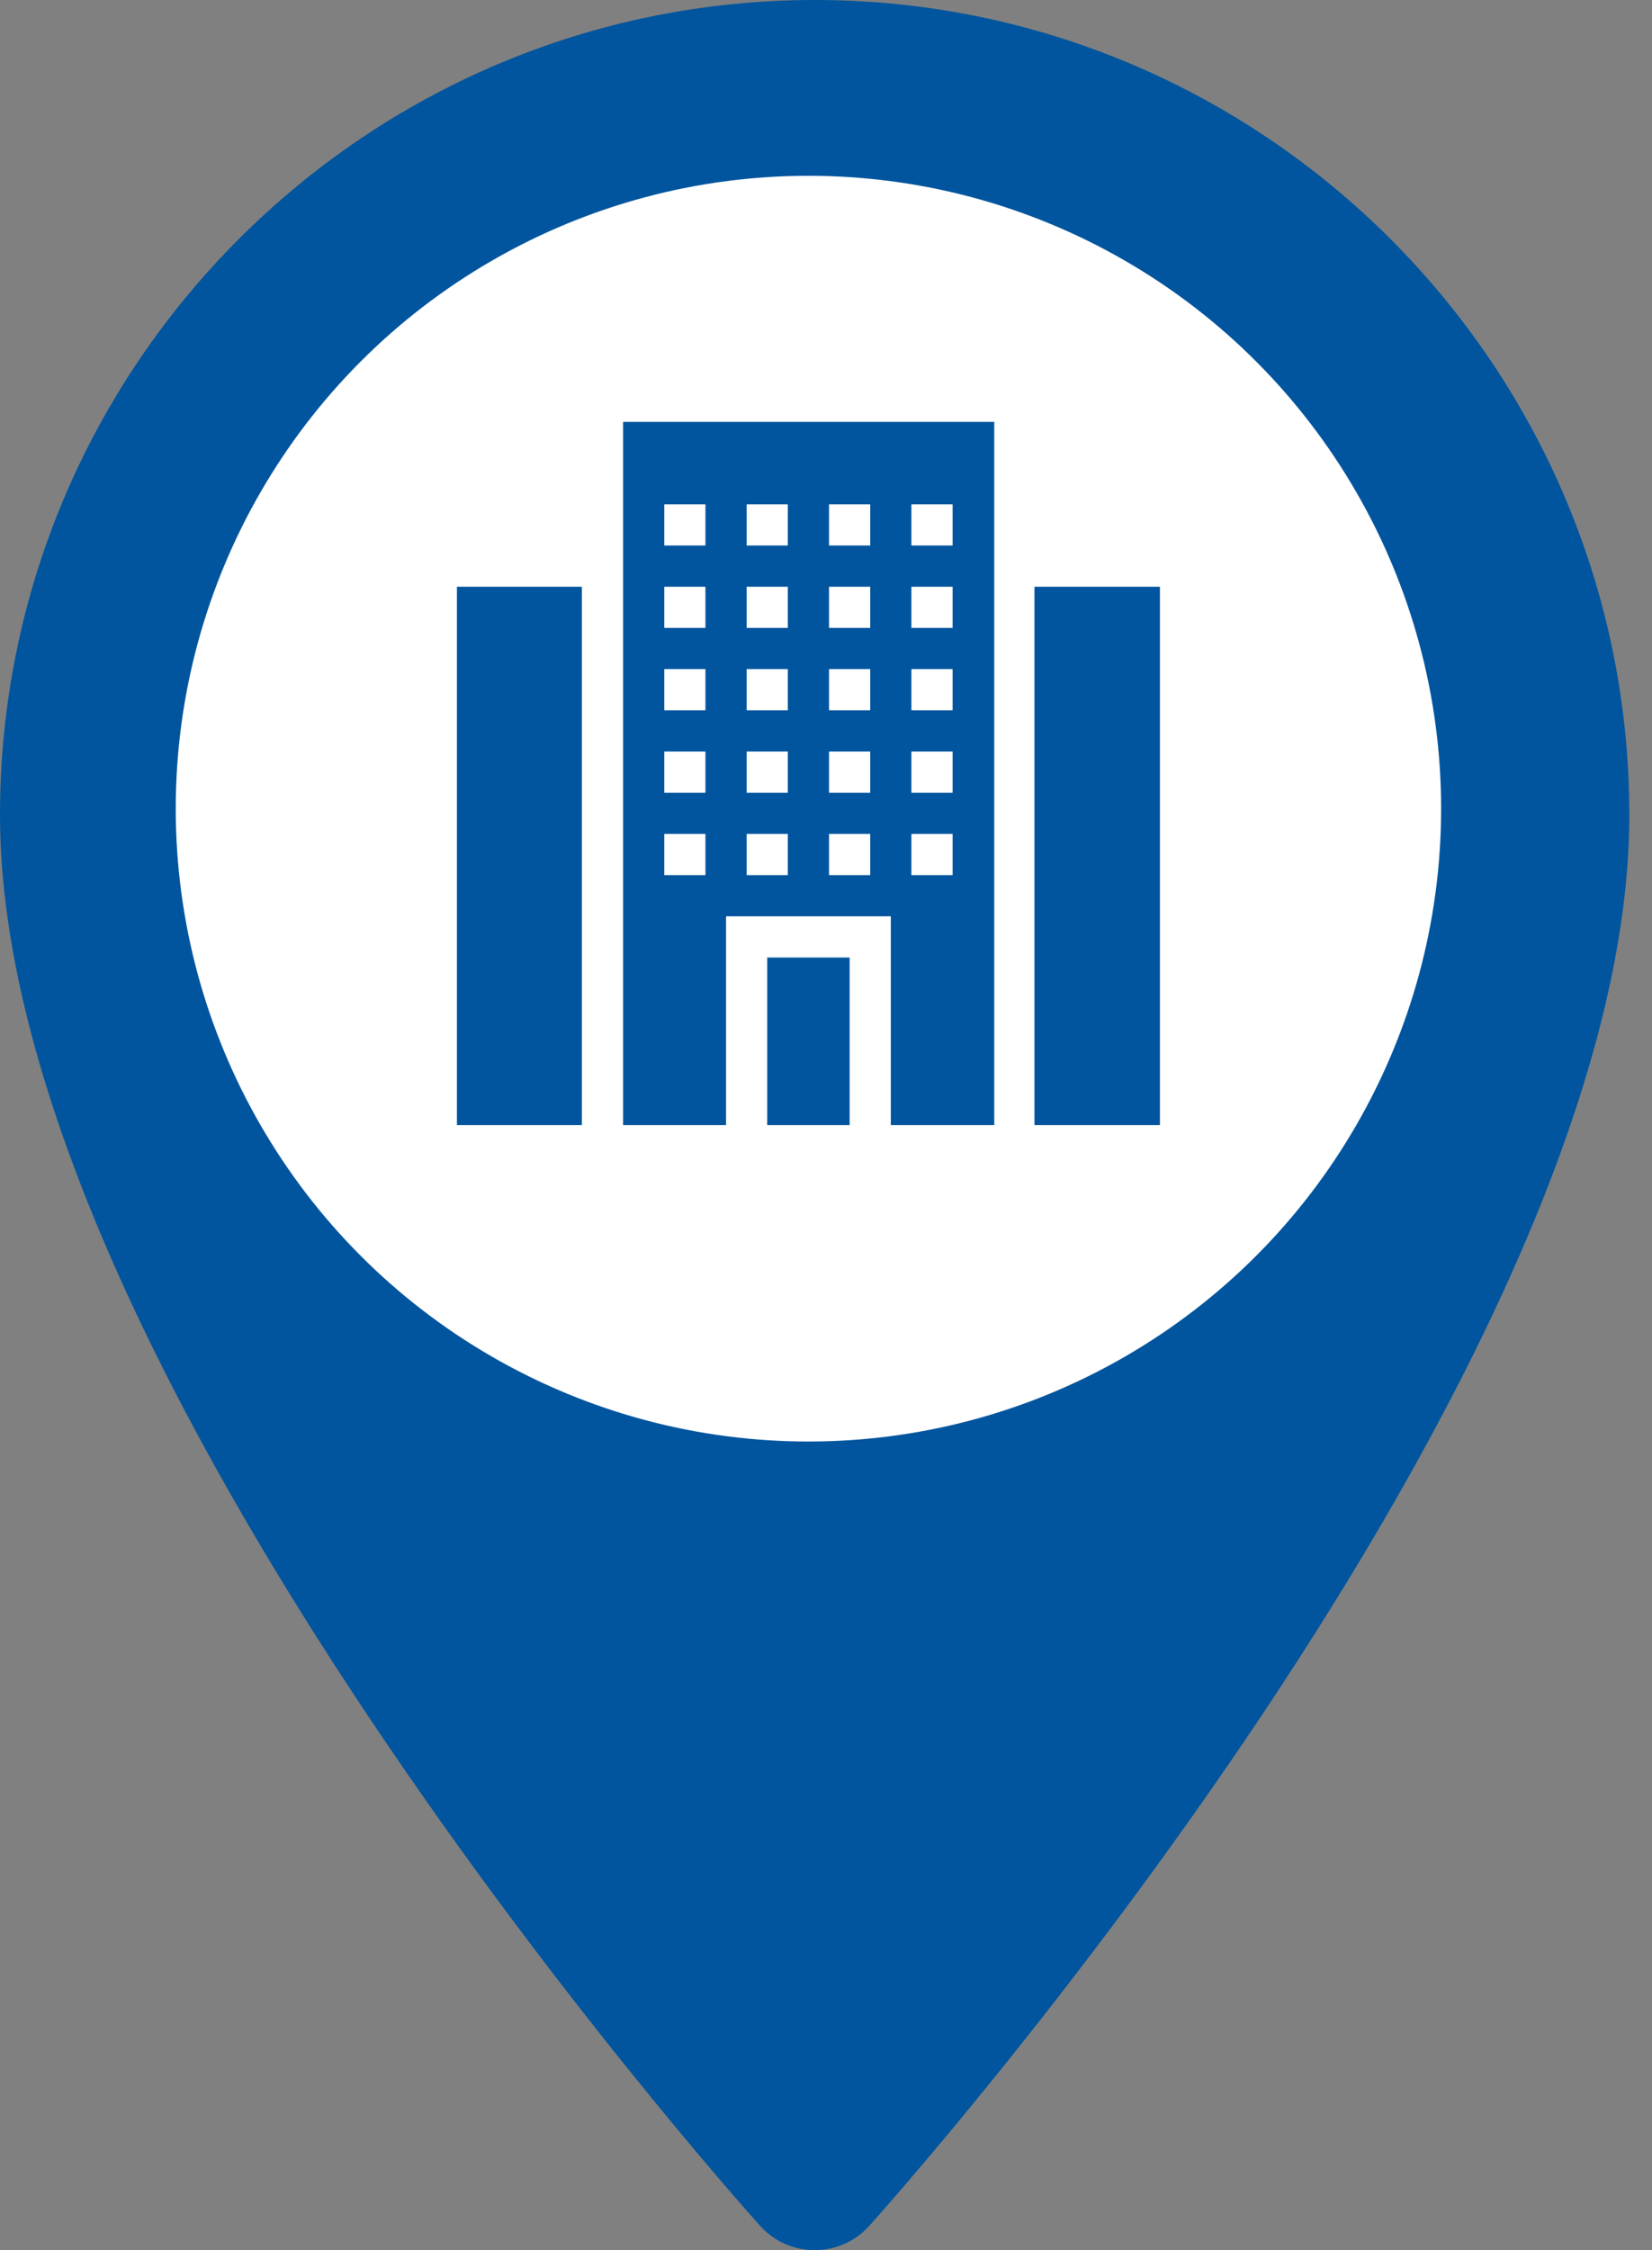 <svg width="47" height="64" viewBox="0 0 47 64" fill="none" xmlns="http://www.w3.org/2000/svg">
<rect x="0" y="0" width="47" height="64" fill="#808080" stroke="none"/>
<g id="Accommodation_icon">
<g id="Group 10095">
<g id="Group 9048">
<path id="Vector" d="M23.178 0C10.397 0 0 10.397 0 23.178C0 39.039 20.742 62.324 21.625 63.308C22.455 64.231 23.902 64.23 24.731 63.308C25.615 62.324 46.355 39.039 46.355 23.178C46.355 10.399 35.958 0 23.177 0H23.178ZM23.178 34.839C16.748 34.839 11.517 29.608 11.517 23.178C11.517 16.748 16.748 11.517 23.178 11.517C29.608 11.517 34.839 16.748 34.839 23.178C34.839 29.608 29.608 34.839 23.178 34.839Z" fill="#01559E"/>
</g>
</g>
<circle id="Ellipse 116" cx="23" cy="23" r="18" fill="white"/>
<g id="Group 10116">
<path id="Vector_2" d="M21.828 27.234H24.172V32H21.828V27.234Z" fill="#01559E"/>
<path id="Vector_3" d="M17.727 32H20.656V26.062H25.344V32H28.287V12H17.727V32ZM25.93 14.344H27.102V15.516H25.93V14.344ZM25.93 16.688H27.102V17.859H25.93V16.688ZM25.93 19.031H27.102V20.203H25.93V19.031ZM25.93 21.375H27.102V22.547H25.93V21.375ZM25.93 23.719H27.102V24.891H25.93V23.719ZM23.586 14.344H24.758V15.516H23.586V14.344ZM23.586 16.688H24.758V17.859H23.586V16.688ZM23.586 19.031H24.758V20.203H23.586V19.031ZM23.586 21.375H24.758V22.547H23.586V21.375ZM23.586 23.719H24.758V24.891H23.586V23.719ZM21.242 14.344H22.414V15.516H21.242V14.344ZM21.242 16.688H22.414V17.859H21.242V16.688ZM21.242 19.031H22.414V20.203H21.242V19.031ZM21.242 21.375H22.414V22.547H21.242V21.375ZM21.242 23.719H22.414V24.891H21.242V23.719ZM18.899 14.344H20.07V15.516H18.899V14.344ZM18.899 16.688H20.07V17.859H18.899V16.688ZM18.899 19.031H20.07V20.203H18.899V19.031ZM18.899 21.375H20.07V22.547H18.899V21.375ZM18.899 23.719H20.07V24.891H18.899V23.719Z" fill="#01559E"/>
<path id="Vector_4" d="M29.431 16.688H33V32H29.431V16.688Z" fill="#01559E"/>
<path id="Vector_5" d="M13 16.688H16.555V32H13V16.688Z" fill="#01559E"/>
</g>
</g>
</svg>
